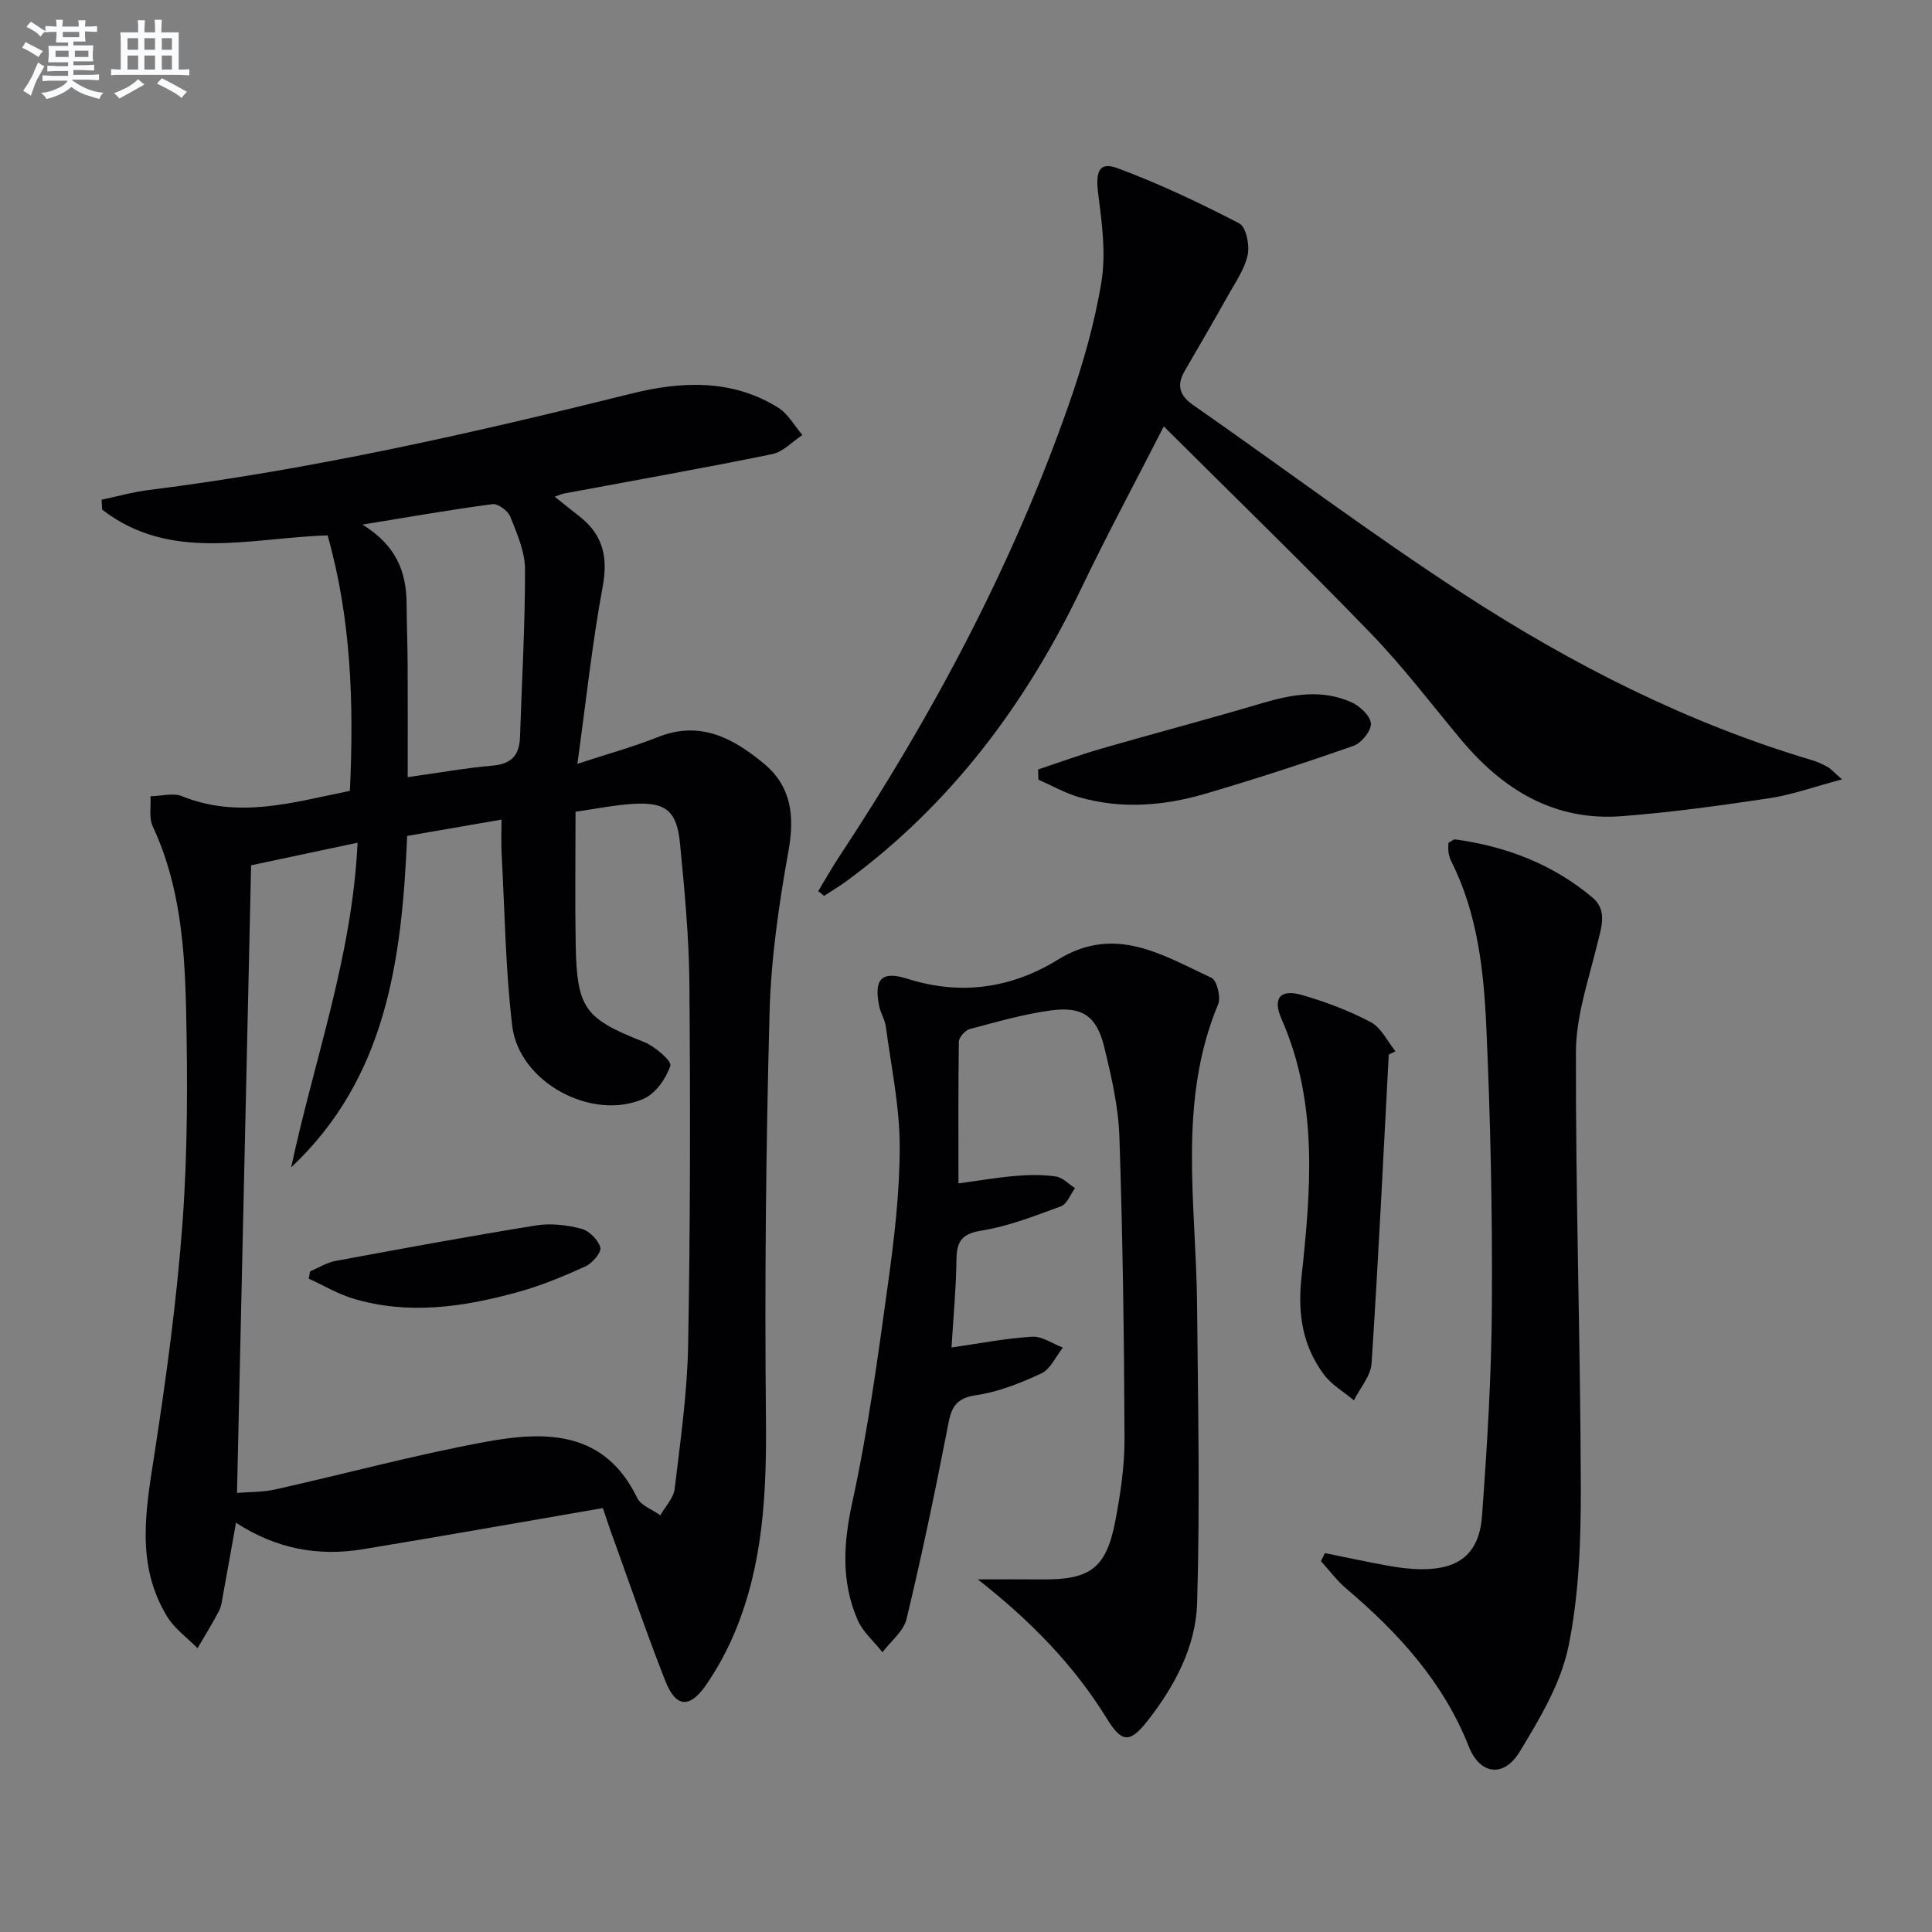 <svg enable-background="new 0 0 400 400" viewBox="0 0 400 400" xmlns="http://www.w3.org/2000/svg"><rect x="0" y="0" width="400" height="400" fill="#808080" stroke="none"/><g fill="#010103"><path d="m124.82 312.23c-16.79 2.89-33.24 5.82-49.73 8.53-9.15 1.5-17.86-.05-26.23-5.49-.95 5.32-1.8 10.12-2.68 14.91-.21 1.14-.33 2.37-.85 3.37-1.37 2.62-2.94 5.13-4.43 7.69-2.13-2.16-4.76-4.02-6.3-6.55-6.58-10.79-4.39-22.24-2.59-33.87 2.45-15.88 4.62-31.85 5.79-47.86 1.06-14.58 1.05-29.27.73-43.89-.29-12.93-1.25-25.88-6.9-37.96-.83-1.77-.35-4.15-.47-6.25 2.2-.04 4.67-.77 6.54-.01 11.78 4.76 23.1 1.23 34.74-1.11.84-17.98.3-35.49-4.61-52.89-16 .47-32.49 5.64-46.68-5.34-.04-.68-.08-1.37-.12-2.05 3.24-.68 6.46-1.59 9.74-2 33.78-4.26 66.91-11.73 99.91-19.96 10.32-2.57 20.84-3.08 30.42 2.89 2.06 1.28 3.37 3.75 5.03 5.67-2.08 1.37-4.01 3.51-6.28 3.97-14.3 2.92-28.68 5.46-43.04 8.14-.45.08-.88.29-1.97.66 1.93 1.54 3.51 2.82 5.12 4.07 4.87 3.79 5.96 8.41 4.82 14.57-2.17 11.69-3.42 23.54-5.24 36.68 6.5-2.14 11.72-3.57 16.71-5.56 8.72-3.48 15.58.27 21.88 5.48 5.67 4.69 6.43 10.78 5.13 18.03-1.99 11.06-3.63 22.32-3.93 33.53-.75 27.95-1.03 55.92-.75 83.87.15 15.25-.49 30.19-6.44 44.42-1.59 3.8-3.6 7.51-5.93 10.9-3.42 4.95-6.28 4.74-8.45-.77-3.83-9.73-7.21-19.64-10.76-29.49-.59-1.54-1.09-3.1-2.18-6.33zm-64.54-70.53c4.72-22.16 12.65-43.6 13.75-67.23-7.87 1.67-15.09 3.2-22.04 4.68-.98 43.51-1.94 86.51-2.92 129.94 2.68-.22 5.36-.14 7.9-.71 14.56-3.26 29-7.18 43.67-9.88 12.33-2.26 24.52-2.34 31.28 11.62.77 1.6 3.16 2.42 4.8 3.6 1.02-1.81 2.73-3.55 2.96-5.46 1.18-9.89 2.61-19.81 2.79-29.74.45-24.98.47-49.98.26-74.97-.08-9.62-1.01-19.24-1.93-28.83-.66-6.9-2.97-8.72-9.81-8.28-3.91.25-7.79 1.05-11.83 1.62 0 9.48-.13 18.46.03 27.43.24 13.39 1.89 15.4 14.16 20.25 2.24.89 5.76 3.94 5.44 4.9-.88 2.65-3.04 5.75-5.51 6.84-10.77 4.74-25.84-3.43-27.23-15.09-1.41-11.85-1.55-23.86-2.2-35.8-.11-2.1-.02-4.2-.02-6.9-7.02 1.22-13.28 2.3-19.53 3.38-1.11 25.79-4.31 50.09-24.02 68.63zm24.13-80.8c6.51-.91 12.04-1.9 17.61-2.39 3.87-.34 5.51-2.17 5.64-5.85.38-11.61 1.06-23.21 1.04-34.81-.01-3.65-1.66-7.38-3.05-10.88-.48-1.21-2.54-2.74-3.68-2.59-8.6 1.13-17.15 2.64-26.93 4.23 7.02 4.32 9.09 9.8 9.14 16.31.03 4.32.2 8.63.22 12.95.04 7.44.01 14.88.01 23.03z"/><path d="m198.44 245.01c4.3-.58 8.04-1.23 11.81-1.55 2.77-.23 5.62-.28 8.36.12 1.41.21 2.65 1.57 3.96 2.41-.95 1.29-1.64 3.29-2.89 3.75-5.42 2-10.91 4.15-16.57 5.06-4.24.69-5.04 2.45-5.09 6.16-.08 5.94-.65 11.88-1.02 18.02 5.91-.84 11.28-1.91 16.69-2.23 2.07-.12 4.24 1.45 6.37 2.26-1.46 1.83-2.56 4.45-4.46 5.34-4.33 2.02-8.95 3.86-13.64 4.53-5.02.72-5.2 3.77-5.93 7.51-2.54 12.98-5.24 25.95-8.34 38.8-.61 2.55-3.27 4.61-4.98 6.89-1.75-2.22-4.06-4.19-5.15-6.69-3.42-7.89-2.96-15.82-1.11-24.31 3.25-14.88 5.29-30.03 7.38-45.13 1.32-9.53 2.47-19.17 2.44-28.76-.02-8.2-1.77-16.41-2.86-24.6-.19-1.45-1.08-2.81-1.38-4.26-1.15-5.63.47-7.4 5.88-5.68 11.07 3.52 21.57 1.93 31.13-3.97 11.85-7.3 21.68-.92 31.78 3.76 1.12.52 1.99 4.02 1.38 5.48-8.44 20.26-4.55 41.31-4.36 62.14.19 20.62.63 41.25.01 61.85-.27 9.03-4.67 17.26-10.32 24.44-3.67 4.67-5.33 4.4-8.38-.55-6.8-11.04-15.7-20.17-26.71-28.81 5 0 9.15-.03 13.3.01 9.93.1 13.27-2.3 15.14-11.94 1.1-5.68 1.96-11.53 1.94-17.29-.08-20.81-.37-41.62-1.06-62.42-.21-6.24-1.66-12.5-3.15-18.61-1.54-6.31-4.5-8.41-10.89-7.56-5.73.76-11.35 2.39-16.96 3.88-.94.25-2.22 1.7-2.24 2.61-.14 9.63-.08 19.26-.08 29.34z"/><path d="m381.37 161.36c-5.9 1.57-10.39 3.2-15.02 3.9-10.15 1.52-20.35 2.94-30.58 3.72-13.96 1.07-24.61-5.47-33.3-15.87-6.17-7.39-12.01-15.11-18.69-22.01-13.86-14.34-28.19-28.23-42.83-42.82-5.95 11.65-11.76 22.43-17.05 33.47-11.48 23.97-26.94 44.67-48.47 60.55-1.54 1.14-3.2 2.13-4.81 3.18-.41-.33-.82-.65-1.22-.98 1.46-2.41 2.85-4.87 4.4-7.22 19.4-29.38 35.85-60.28 47.5-93.57 2.89-8.27 5.35-16.81 6.75-25.43.95-5.88.09-12.17-.68-18.18-.59-4.56.17-6.7 4-5.28 8.64 3.2 17.02 7.19 25.21 11.43 1.41.73 2.18 4.49 1.74 6.53-.64 2.97-2.56 5.69-4.09 8.43-2.91 5.21-5.92 10.37-8.92 15.54-1.71 2.94-1.2 5.07 1.71 7.1 18.68 13.02 36.92 26.73 56 39.13 22.49 14.62 46.36 26.75 72.25 34.44 1.1.33 2.16.85 3.18 1.4.55.31.98.84 2.92 2.54z"/><path d="m274.32 321.55c4.32.88 8.63 1.82 12.97 2.6 2.28.41 4.6.72 6.91.74 7.8.08 12.05-3.16 12.63-11 1.08-14.58 1.97-29.21 2.05-43.82.11-19.13-.29-38.28-1.15-57.38-.53-11.74-1.81-23.54-7.25-34.34-.29-.58-.48-1.24-.58-1.88s-.02-1.31-.02-1.96c.58-.3 1.04-.77 1.42-.72 10.55 1.45 20.23 5.14 28.42 12.05 3.14 2.65 1.81 6.21.96 9.71-1.79 7.35-4.38 14.8-4.4 22.22-.08 29.95.93 59.9 1.01 89.86.03 11.08-.34 22.39-2.54 33.18-1.57 7.69-5.96 15.03-10.13 21.89-3.27 5.38-8.2 4.77-10.52-1.1-5.32-13.46-14.64-23.59-25.41-32.73-1.94-1.65-3.48-3.76-5.21-5.66.28-.55.56-1.11.84-1.66z"/><path d="m287.53 218.32c-1.14 21.32-2.16 42.64-3.56 63.94-.17 2.62-2.39 5.11-3.66 7.66-2.1-1.76-4.62-3.2-6.2-5.33-4.44-5.96-5.47-12.53-4.65-20.15 1.93-17.96 3.52-36.07-4.12-53.43-1.93-4.38-.29-6.3 4.23-5 4.89 1.41 9.75 3.24 14.24 5.62 2.16 1.15 3.44 3.97 5.11 6.03-.46.22-.93.44-1.39.66z"/><path d="m214.93 159.31c4.31-1.43 8.58-3.01 12.94-4.27 11.16-3.22 22.39-6.18 33.52-9.48 6.21-1.84 12.37-2.89 18.45-.15 1.73.78 3.89 2.82 3.99 4.4.09 1.5-1.95 4.02-3.58 4.6-10.14 3.56-20.37 6.89-30.68 9.92-8.56 2.51-17.35 3.24-26.08.74-2.94-.84-5.67-2.41-8.5-3.65-.02-.72-.04-1.41-.06-2.11z"/><path d="m64.2 263.22c1.75-.74 3.44-1.82 5.27-2.16 13.82-2.56 27.65-5.11 41.52-7.35 3.03-.49 6.36-.09 9.36.68 1.62.42 3.49 2.29 3.94 3.88.28.98-1.64 3.26-3.05 3.91-4.51 2.05-9.14 3.98-13.91 5.3-11.28 3.12-22.73 4.84-34.27 1.36-3.17-.96-6.1-2.72-9.14-4.11.1-.5.19-1 .28-1.51z"/></g><path d="m6.8 9.5c.6.3 1.3.7 2.1 1.1-.4.4-.7.8-.9 1.2-.7-.4-1.3-.8-1.8-1.1s-1.1-.6-1.6-.8c.2-.4.5-.8.7-1.2.4.2.8.5 1.5.8zm.9 6.9c-.3.6-.5 1.1-.7 1.7s-.4 1.1-.6 1.7c-.6-.4-1.1-.7-1.6-1 .7-1 1.2-1.8 1.5-2.4.3-.5.6-1.1.8-1.7.3-.6.5-1.2.8-1.8.3.3.8.6 1.3.8-.7 1.3-1.2 2.2-1.5 2.7zm.1-11c.4.3 1 .7 1.7 1.1-.5.2-.8.6-1.1 1.1-.5-.6-1-1-1.4-1.2s-.9-.6-1.5-.8c.2-.4.5-.7.9-1.1.5.3.9.6 1.4.9zm10.5 13.1c1 .4 2 .6 3.1.7-.4.4-.7.8-.8 1.3-.9-.2-1.9-.6-3-.9-1-.4-2-.9-2.8-1.6-.5.4-1.1.9-1.9 1.3s-1.9.9-3.3 1.2c-.1-.3-.5-.8-1.1-1.3 1 0 2.1-.3 3.2-.8 1.2-.5 1.9-1 2.3-1.7h-3.2c-.4 0-1 0-2 .1v-1.2c1 0 1.7.1 2 .1h3.3v-1h-2.3c-.2 0-.9 0-2 .1v-1.2c1.2 0 1.9.1 2 .1h2.3v-.8h-4.1c0-.7.1-1.2.1-1.6 0-.5 0-1.1-.1-1.8h4.1v-.7h-2.5c0-.6.1-1.1.1-1.6v-.6h-.5c-.4 0-1 0-1.8.1v-1.3c1.2 0 1.9.1 2.1.1h.2c0-.3 0-.8-.1-1.4h1.4c0 .6-.1 1-.1 1.4h3.4c0-.4 0-.8-.1-1.3h1.5c0 .4-.1.9-.1 1.3.7 0 1.5 0 2.5-.1v1.2c-1 0-1.8-.1-2.5-.1v.6c0 .3 0 .8.1 1.5h-2.5v.8h4.1c0 .8-.1 1.3-.1 1.8s0 1 .1 1.5h-4.1v.8h1.4c.8 0 1.8 0 2.9-.1v1.2c-1 0-1.9-.1-2.8-.1h-1.5v1h3.2c.3 0 1 0 2.1-.1v1.2c-1.1 0-1.8-.1-2.1-.1h-3.4l-.1.1c1.4 1 2.4 1.5 3.4 1.9zm-4.1-6.7v-1.3h-2.7v1.3zm2.2-4.1v-1.1h-3.4v1.1zm1.9 4.1v-1.3h-2.8v1.3z" fill="#fafbfc"/><path d="m37 6.7v2.3 5.4c1 0 1.8 0 2.2-.1v1.3c-.6 0-1.5-.1-2.5-.1h-11.9c-.7 0-1.3 0-1.8.1v-1.3c.5 0 1.1.1 2 .1v-5.2c0-1 0-1.8-.1-2.5h3.7c0-1.3 0-2.1-.1-2.5h1.5c0 .4-.1 1.3-.1 2.5h2.2c0-1.2 0-2.1-.1-2.6h1.5c0 .4-.1 1.3-.1 2.6zm-12.3 13.7c-.3-.4-.7-.8-1.1-1.1 1.1-.4 2.1-.9 2.9-1.3.8-.5 1.5-1 2.1-1.6.4.4.9.8 1.3 1.1-2.5 1.4-4.2 2.4-5.2 2.9zm3.9-10.1v-2.4h-2.2v2.4zm0 4.1v-2.9h-2.2v2.9zm3.5-4.1v-2.4h-2.2v2.4zm0 4.1v-2.9h-2.2v2.9zm.4 2.9 1-1.1c.6.3 1.4.7 2.5 1.3s2 1.1 2.7 1.5c-.4.4-.8.8-1.1 1.3-.8-.8-2.5-1.7-5.1-3zm3.1-7v-2.4h-2.1v2.4zm0 4.1v-2.9h-2.1v2.9z" fill="#fafbfc"/></svg>
